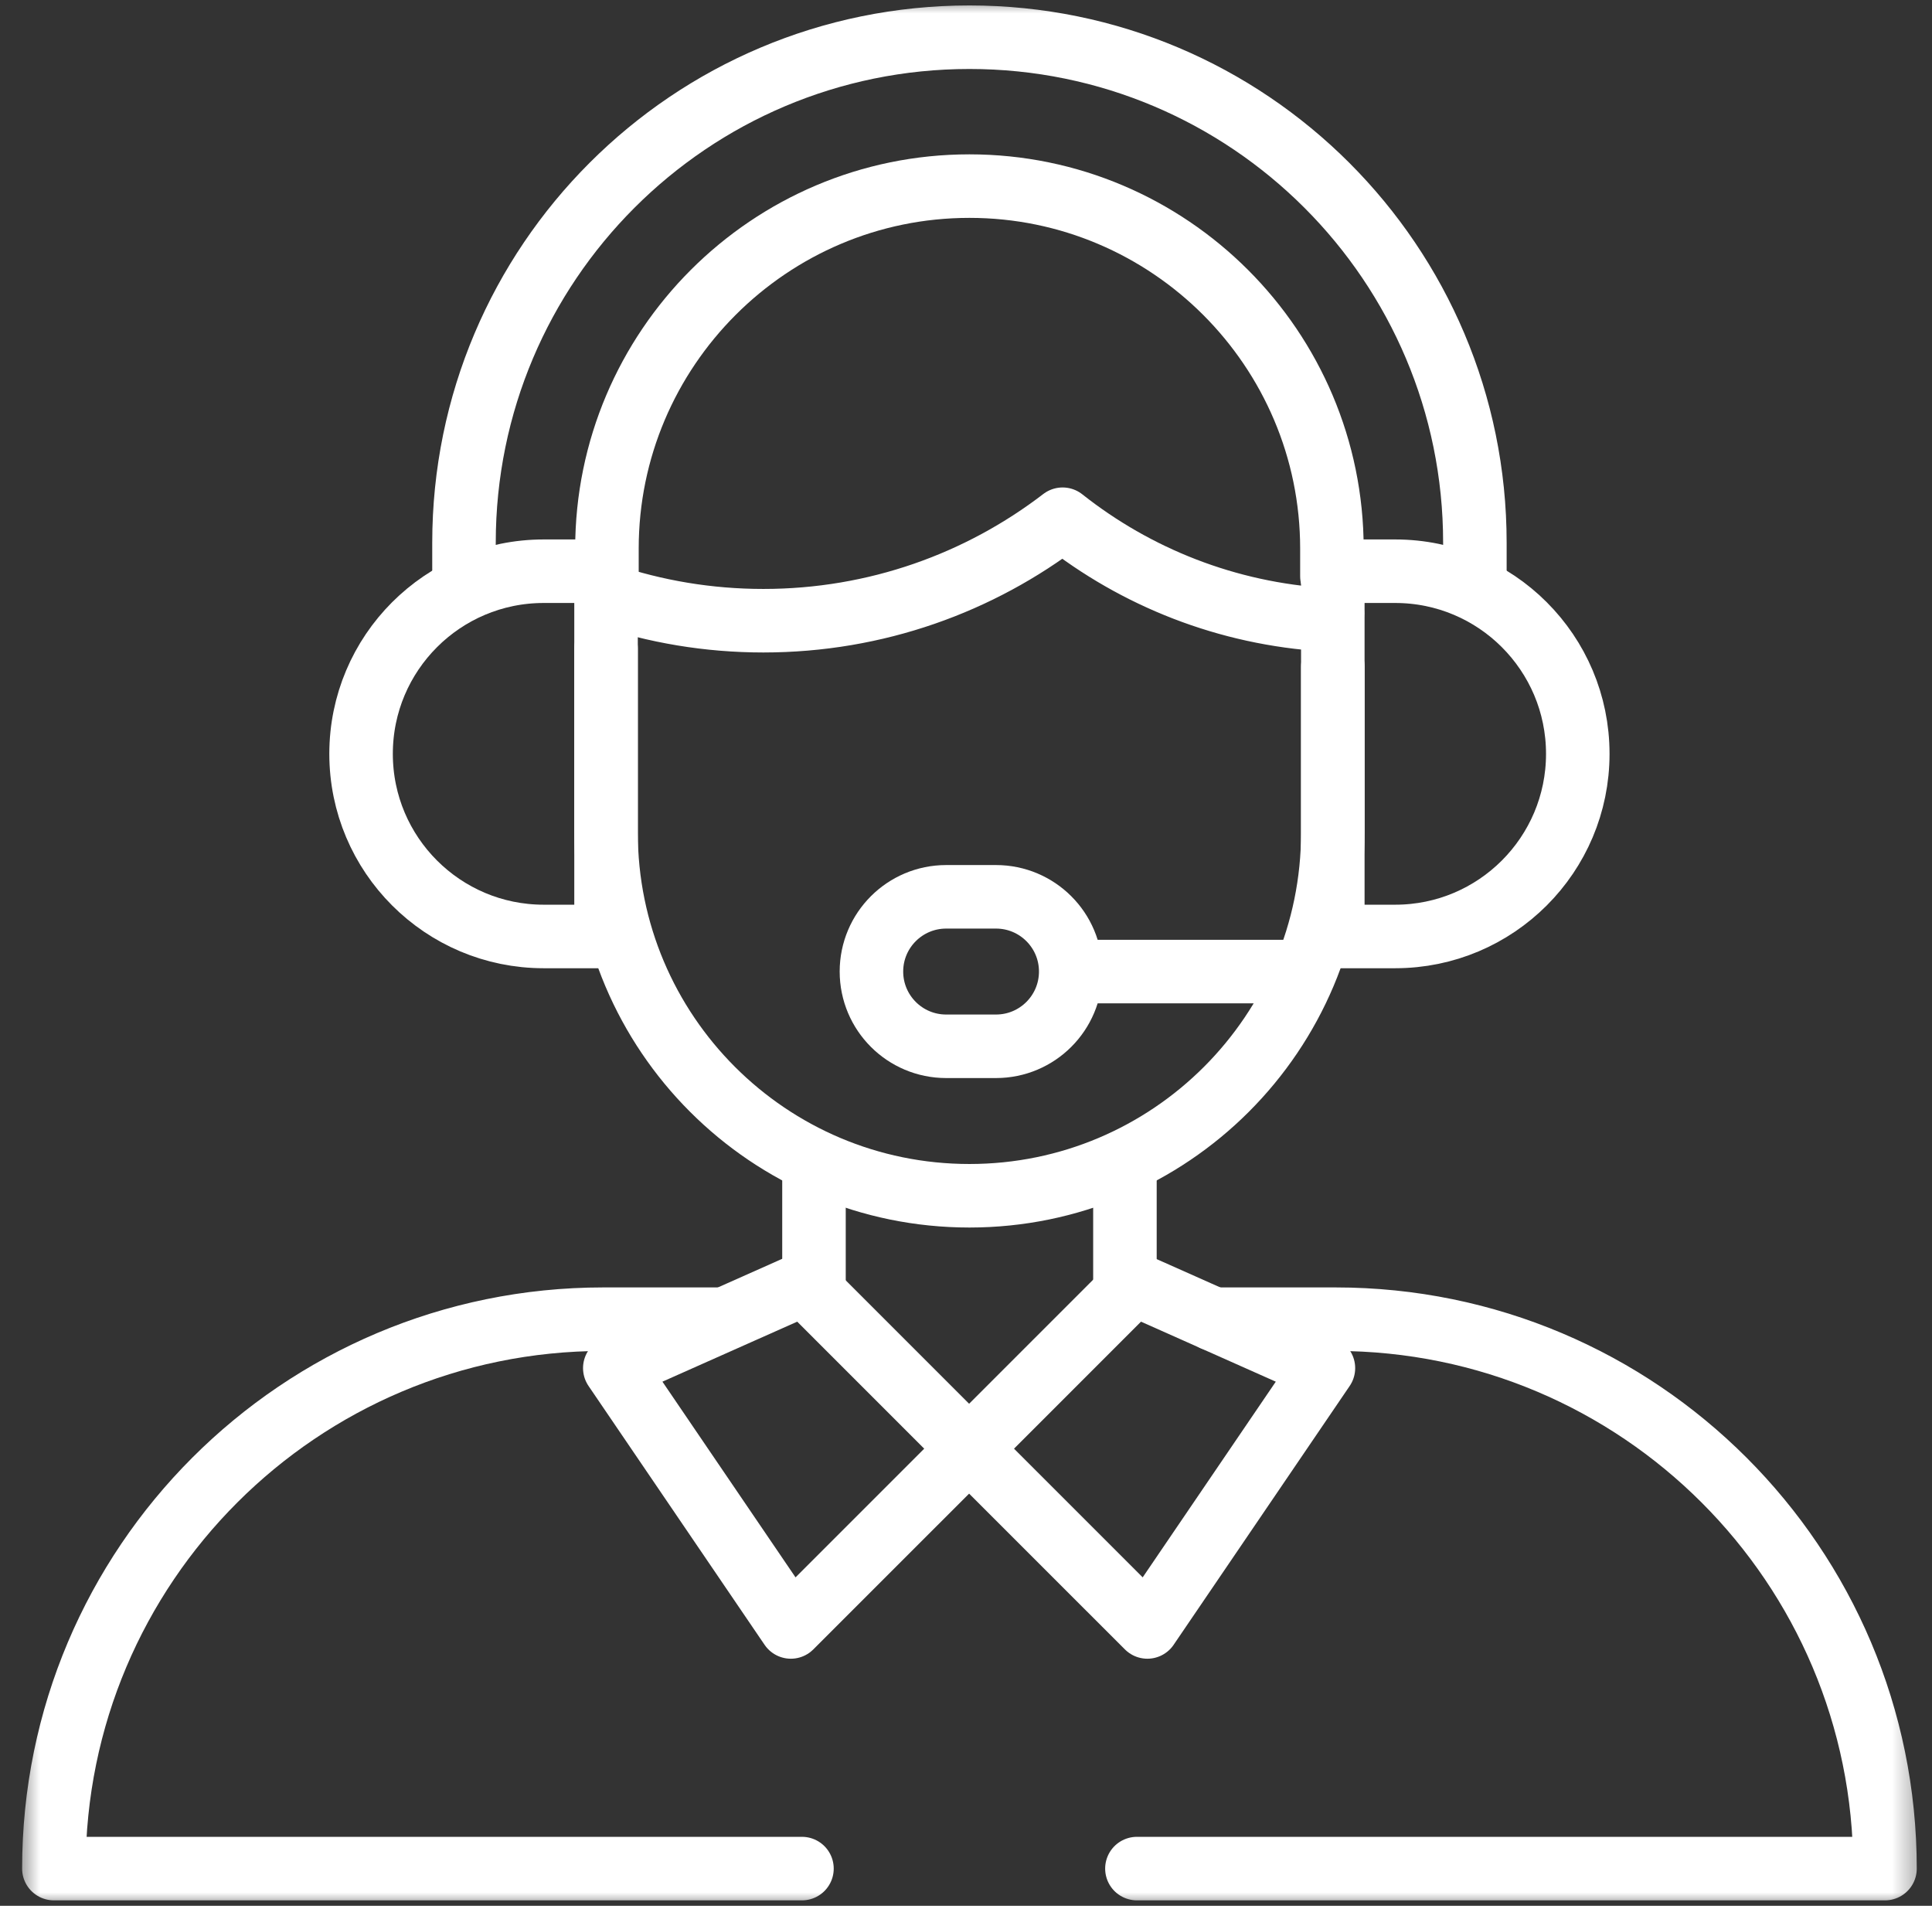 <?xml version="1.0" encoding="UTF-8"?>
<svg xmlns="http://www.w3.org/2000/svg" width="73" height="72" viewBox="0 0 73 72" fill="none">
  <rect x="0" y="0" width="73" height="72" fill="#333333" stroke="none"/>
  <g clip-path="url(#clip0_856_477)">
    <mask id="mask0_856_477" style="mask-type:luminance" maskUnits="userSpaceOnUse" x="0" y="0" width="73" height="72">
      <path d="M0.63 7.62939e-06H72.63V72H0.63V7.62939e-06Z" fill="white"></path>
    </mask>
    <g mask="url(#mask0_856_477)">
      <path d="M22.888 22.475C24.757 23.106 26.76 23.45 28.843 23.45C33.097 23.45 37.017 22.02 40.15 19.616C42.92 21.808 46.358 23.189 50.108 23.414C50.237 23.422 50.347 23.317 50.347 23.187" stroke="white" stroke-width="2.4" stroke-miterlimit="10" stroke-linecap="round" stroke-linejoin="round"></path>
      <path d="M22.899 35.379H20.543C16.732 35.379 13.643 32.29 13.643 28.48C13.643 24.669 16.732 21.58 20.543 21.58H22.899V35.379Z" stroke="white" stroke-width="2.4" stroke-miterlimit="10" stroke-linecap="round" stroke-linejoin="round"></path>
      <path d="M50.36 35.379H52.717C56.527 35.379 59.616 32.29 59.616 28.48C59.616 24.669 56.527 21.58 52.717 21.58H50.36V35.379Z" stroke="white" stroke-width="2.4" stroke-miterlimit="10" stroke-linecap="round" stroke-linejoin="round"></path>
      <path d="M55.728 21.589V20.504C55.728 9.957 47.177 1.406 36.63 1.406C26.083 1.406 17.532 9.957 17.532 20.504V21.589" stroke="white" stroke-width="2.4" stroke-miterlimit="10" stroke-linecap="round" stroke-linejoin="round"></path>
      <path d="M50.326 21.77V20.728C50.326 13.176 44.182 7.031 36.629 7.031C29.077 7.031 22.933 13.176 22.933 20.728V21.77" stroke="white" stroke-width="2.4" stroke-miterlimit="10" stroke-linecap="round" stroke-linejoin="round"></path>
      <path d="M40.861 36.705H48.829" stroke="white" stroke-width="2.4" stroke-miterlimit="10" stroke-linecap="round" stroke-linejoin="round"></path>
      <path d="M37.633 33.881H35.751C34.191 33.881 32.927 35.145 32.927 36.704C32.927 38.264 34.191 39.528 35.751 39.528H37.633C39.193 39.528 40.457 38.264 40.457 36.704C40.457 35.145 39.193 33.881 37.633 33.881Z" stroke="white" stroke-width="2.4" stroke-miterlimit="10" stroke-linecap="round" stroke-linejoin="round"></path>
      <path d="M22.899 24.499V31.445C22.899 39.028 29.047 45.175 36.63 45.175C44.214 45.175 50.361 39.028 50.361 31.445V25.188" stroke="white" stroke-width="2.4" stroke-miterlimit="10" stroke-linecap="round" stroke-linejoin="round"></path>
      <path d="M30.756 48.843V44.076" stroke="white" stroke-width="2.4" stroke-miterlimit="10" stroke-linecap="round" stroke-linejoin="round"></path>
      <path d="M30.302 70.594H2.036C2.036 59.131 11.329 49.838 22.792 49.838H27.173" stroke="white" stroke-width="2.4" stroke-miterlimit="10" stroke-linecap="round" stroke-linejoin="round"></path>
      <path d="M45.854 49.838H50.468C61.931 49.838 71.224 59.131 71.224 70.594H42.958" stroke="white" stroke-width="2.4" stroke-miterlimit="10" stroke-linecap="round" stroke-linejoin="round"></path>
      <path d="M42.505 44.076V48.843" stroke="white" stroke-width="2.4" stroke-miterlimit="10" stroke-linecap="round" stroke-linejoin="round"></path>
      <path d="M36.617 54.73L43.353 61.465L50.005 51.686L42.847 48.5L36.617 54.73Z" stroke="white" stroke-width="2.4" stroke-miterlimit="10" stroke-linecap="round" stroke-linejoin="round"></path>
      <path d="M36.618 54.73L29.882 61.465L23.23 51.686L30.388 48.5L36.618 54.73Z" stroke="white" stroke-width="2.4" stroke-miterlimit="10" stroke-linecap="round" stroke-linejoin="round"></path>
    </g>
  </g>
  <defs>
    <clipPath id="clip0_856_477">
      <rect width="72" height="72" fill="white" transform="translate(0.63)"></rect>
    </clipPath>
  </defs>
</svg>
